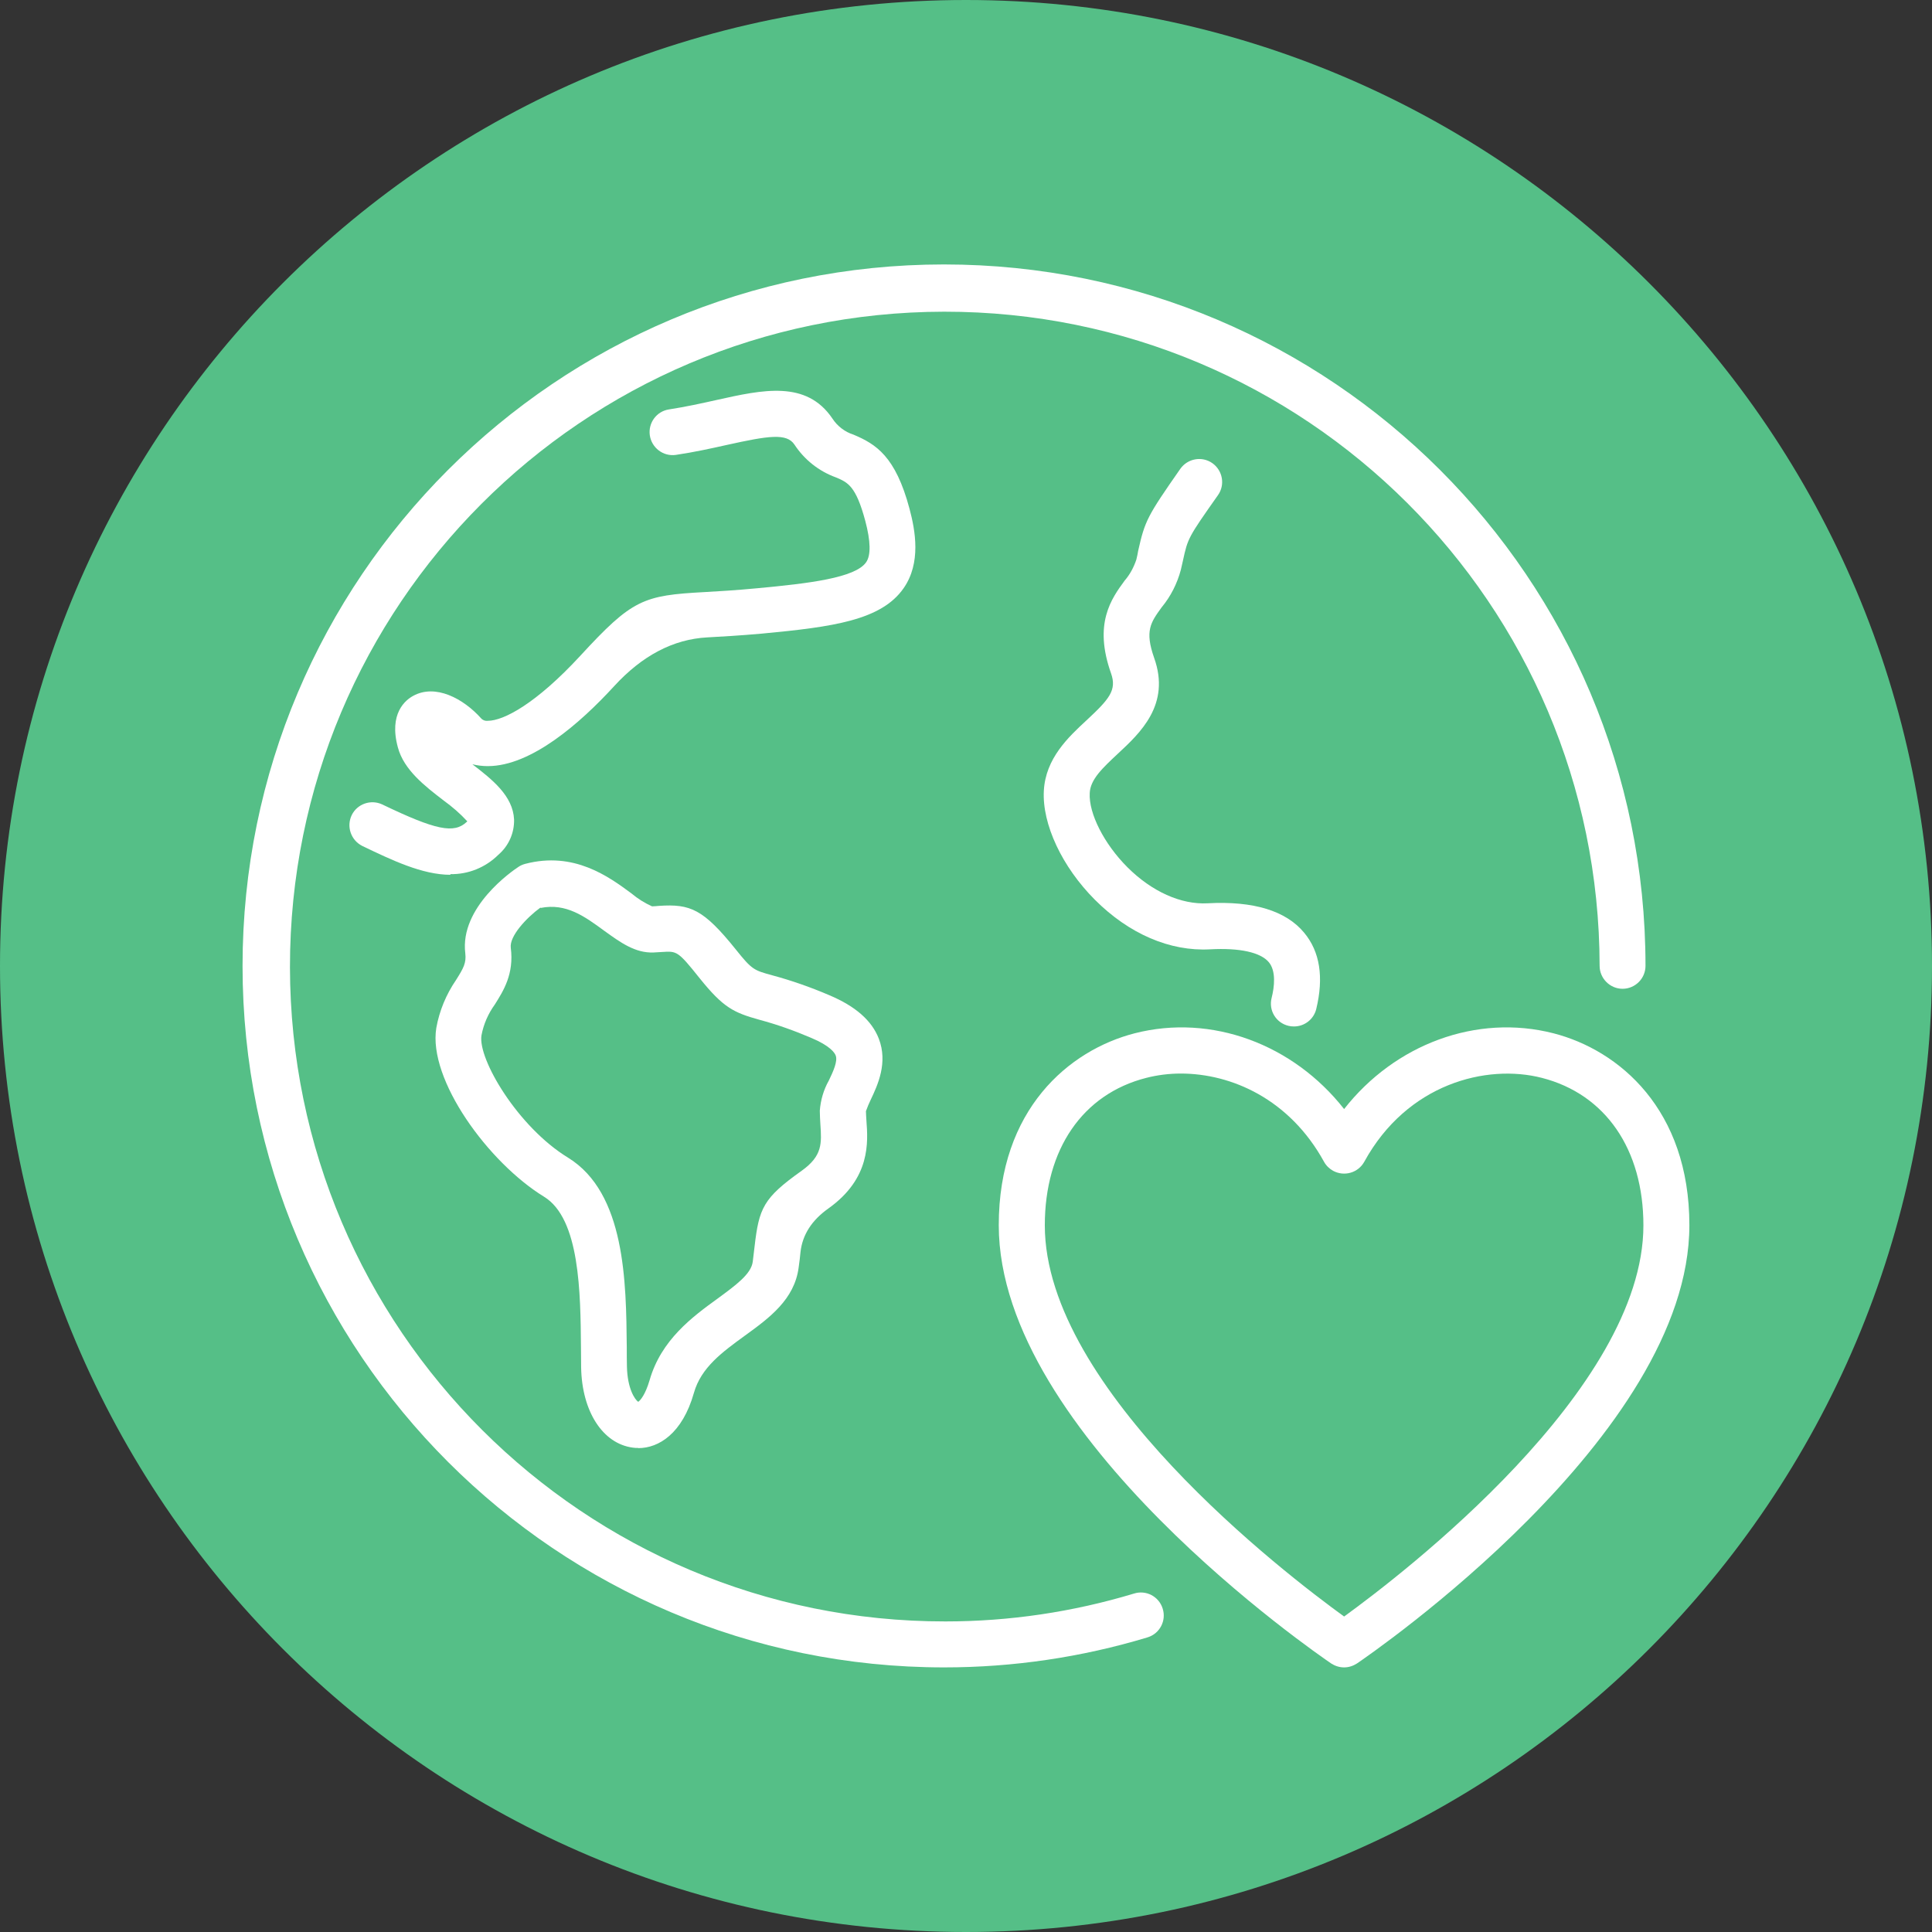 <svg width="24" height="24" viewBox="0 0 24 24" fill="none" xmlns="http://www.w3.org/2000/svg">
    <rect x="0" y="0" width="24" height="24" fill="#333333" stroke="none"/>
    <g clip-path="url(#clip0_77_10714)">
        <path
            d="M12 24C18.627 24 24 18.627 24 12C24 5.373 18.627 0 12 0C5.373 0 0 5.373 0 12C0 18.627 5.373 24 12 24Z"
            fill="#55BF87" />
        <path
            d="M11.728 20.713C6.915 20.713 3.013 16.811 3.013 12C3.013 7.187 6.915 3.285 11.726 3.285C16.539 3.285 20.441 7.187 20.441 11.998C20.441 12.156 20.312 12.283 20.156 12.283C20 12.283 19.871 12.154 19.871 11.998C19.865 7.505 16.22 3.868 11.728 3.872C7.235 3.878 3.598 7.523 3.602 12.016C3.608 16.509 7.253 20.146 11.745 20.142C12.538 20.142 13.327 20.025 14.086 19.796C14.236 19.748 14.396 19.831 14.443 19.982C14.491 20.132 14.408 20.292 14.258 20.339C14.256 20.339 14.254 20.339 14.252 20.341C13.433 20.588 12.583 20.713 11.729 20.713H11.728Z"
            fill="white" />
        <path
            d="M5.596 10.867C5.246 10.867 4.868 10.685 4.499 10.508C4.358 10.436 4.301 10.266 4.37 10.124C4.439 9.986 4.605 9.928 4.746 9.992C5.416 10.314 5.641 10.359 5.799 10.209L5.805 10.203C5.716 10.106 5.617 10.021 5.511 9.944C5.279 9.766 5.018 9.565 4.943 9.286C4.827 8.863 5.038 8.695 5.133 8.644C5.408 8.493 5.754 8.675 5.977 8.924C5.999 8.948 6.029 8.958 6.06 8.954C6.256 8.954 6.659 8.742 7.209 8.146C7.855 7.444 7.989 7.396 8.754 7.355C8.926 7.345 9.14 7.333 9.412 7.307C10.045 7.248 10.624 7.179 10.759 6.985C10.82 6.898 10.816 6.724 10.749 6.471C10.632 6.036 10.533 5.993 10.383 5.93C10.171 5.853 9.992 5.71 9.869 5.523C9.772 5.378 9.549 5.412 9.025 5.528C8.837 5.57 8.624 5.617 8.395 5.651C8.238 5.673 8.094 5.562 8.072 5.406C8.051 5.252 8.157 5.109 8.31 5.086C8.517 5.054 8.713 5.011 8.901 4.969C9.476 4.841 10.017 4.72 10.341 5.2C10.403 5.295 10.496 5.366 10.604 5.4C10.881 5.517 11.124 5.667 11.298 6.319C11.371 6.592 11.444 6.993 11.225 7.307C10.948 7.705 10.349 7.788 9.464 7.871C9.181 7.896 8.962 7.908 8.784 7.918C8.364 7.941 7.978 8.143 7.628 8.525C7.211 8.98 6.6 9.517 6.06 9.517H6.056C5.993 9.517 5.93 9.509 5.868 9.494C6.117 9.685 6.372 9.887 6.386 10.18C6.39 10.348 6.319 10.508 6.191 10.618C6.032 10.776 5.817 10.863 5.594 10.859L5.596 10.867Z"
            fill="white" />
        <path
            d="M6.715 11.273C6.537 11.403 6.327 11.63 6.345 11.773C6.387 12.099 6.254 12.308 6.147 12.478C6.064 12.593 6.007 12.723 5.981 12.862C5.934 13.156 6.434 14 7.055 14.38C7.77 14.819 7.778 15.928 7.786 16.736C7.786 16.819 7.786 16.9 7.788 16.977C7.794 17.252 7.887 17.386 7.928 17.414C7.956 17.396 8.017 17.323 8.069 17.147C8.213 16.643 8.602 16.358 8.915 16.131C9.138 15.967 9.332 15.827 9.351 15.673C9.359 15.603 9.367 15.544 9.373 15.489C9.429 15.007 9.48 14.884 9.958 14.544C10.219 14.358 10.207 14.202 10.191 13.965C10.188 13.909 10.184 13.854 10.184 13.797C10.194 13.666 10.231 13.538 10.296 13.423C10.35 13.311 10.409 13.182 10.381 13.111C10.369 13.079 10.314 12.992 10.075 12.892C9.867 12.803 9.654 12.727 9.434 12.668C9.114 12.579 8.986 12.518 8.693 12.154C8.42 11.812 8.409 11.814 8.223 11.826C8.191 11.828 8.158 11.83 8.12 11.832C7.891 11.842 7.705 11.706 7.507 11.563C7.264 11.385 7.033 11.215 6.715 11.279V11.273ZM7.928 17.987C7.907 17.987 7.883 17.987 7.861 17.983C7.488 17.934 7.229 17.535 7.219 16.987C7.219 16.908 7.217 16.825 7.217 16.74C7.211 16.064 7.205 15.139 6.758 14.866C6.066 14.441 5.315 13.411 5.42 12.769C5.458 12.556 5.543 12.352 5.665 12.174C5.758 12.026 5.794 11.963 5.78 11.842C5.709 11.269 6.365 10.818 6.44 10.769C6.466 10.751 6.495 10.739 6.525 10.731C7.13 10.573 7.561 10.889 7.845 11.099C7.922 11.164 8.007 11.217 8.1 11.259C8.128 11.259 8.16 11.255 8.187 11.253C8.575 11.227 8.737 11.293 9.14 11.794C9.342 12.047 9.365 12.053 9.591 12.115C9.832 12.18 10.069 12.263 10.3 12.362C10.628 12.5 10.83 12.678 10.917 12.903C11.032 13.202 10.903 13.479 10.816 13.662C10.794 13.708 10.775 13.753 10.757 13.803C10.757 13.838 10.761 13.878 10.763 13.921C10.783 14.188 10.816 14.637 10.292 15.011C10.084 15.158 9.968 15.339 9.944 15.554C9.939 15.611 9.931 15.675 9.921 15.746C9.869 16.143 9.557 16.372 9.253 16.592C8.974 16.795 8.709 16.987 8.62 17.303C8.476 17.811 8.181 17.989 7.93 17.989L7.928 17.987Z"
            fill="white" />
        <path
            d="M16.073 12.751C16.049 12.751 16.027 12.749 16.005 12.743C15.851 12.706 15.758 12.552 15.796 12.399C15.832 12.257 15.853 12.063 15.762 11.953C15.659 11.83 15.401 11.773 15.031 11.793C14.533 11.82 14.025 11.601 13.602 11.178C13.195 10.771 12.944 10.239 12.967 9.822C12.989 9.421 13.27 9.158 13.497 8.948C13.782 8.683 13.875 8.573 13.802 8.365C13.582 7.747 13.805 7.438 13.972 7.211C14.037 7.136 14.084 7.047 14.116 6.952C14.126 6.91 14.134 6.875 14.139 6.841C14.223 6.468 14.252 6.412 14.663 5.823C14.754 5.695 14.932 5.663 15.061 5.754C15.189 5.845 15.221 6.023 15.13 6.151C14.758 6.679 14.756 6.685 14.695 6.964C14.687 6.997 14.679 7.035 14.669 7.078C14.624 7.248 14.543 7.409 14.43 7.545C14.294 7.733 14.219 7.836 14.337 8.172C14.545 8.753 14.163 9.106 13.884 9.365C13.703 9.535 13.544 9.68 13.537 9.852C13.523 10.105 13.716 10.484 14.005 10.773C14.307 11.075 14.671 11.239 15.001 11.221C15.571 11.19 15.976 11.314 16.201 11.587C16.397 11.822 16.446 12.141 16.351 12.534C16.32 12.662 16.205 12.751 16.075 12.751H16.073Z"
            fill="white" />
        <path
            d="M14.668 13.336C14.524 13.336 14.378 13.354 14.238 13.39C13.449 13.591 12.979 14.277 12.979 15.222C12.979 17.262 15.965 19.551 16.697 20.081C17.428 19.551 20.415 17.262 20.415 15.222C20.415 14.277 19.944 13.593 19.155 13.39C18.465 13.212 17.479 13.463 16.948 14.431C16.872 14.57 16.698 14.619 16.56 14.544C16.513 14.518 16.473 14.479 16.447 14.431C16.018 13.651 15.295 13.336 14.668 13.336ZM16.697 20.713C16.639 20.713 16.584 20.695 16.536 20.664C16.368 20.549 12.407 17.835 12.407 15.22C12.407 13.781 13.279 13.046 14.095 12.836C15.052 12.591 16.066 12.973 16.697 13.777C17.327 12.973 18.341 12.591 19.298 12.836C20.114 13.046 20.986 13.783 20.986 15.22C20.986 17.835 17.025 20.549 16.857 20.664C16.809 20.695 16.754 20.713 16.697 20.713Z"
            fill="white" />
    </g>
    <defs>
        <clipPath id="clip0_77_10714">
            <rect width="24" height="24" fill="white" />
        </clipPath>
    </defs>
</svg>